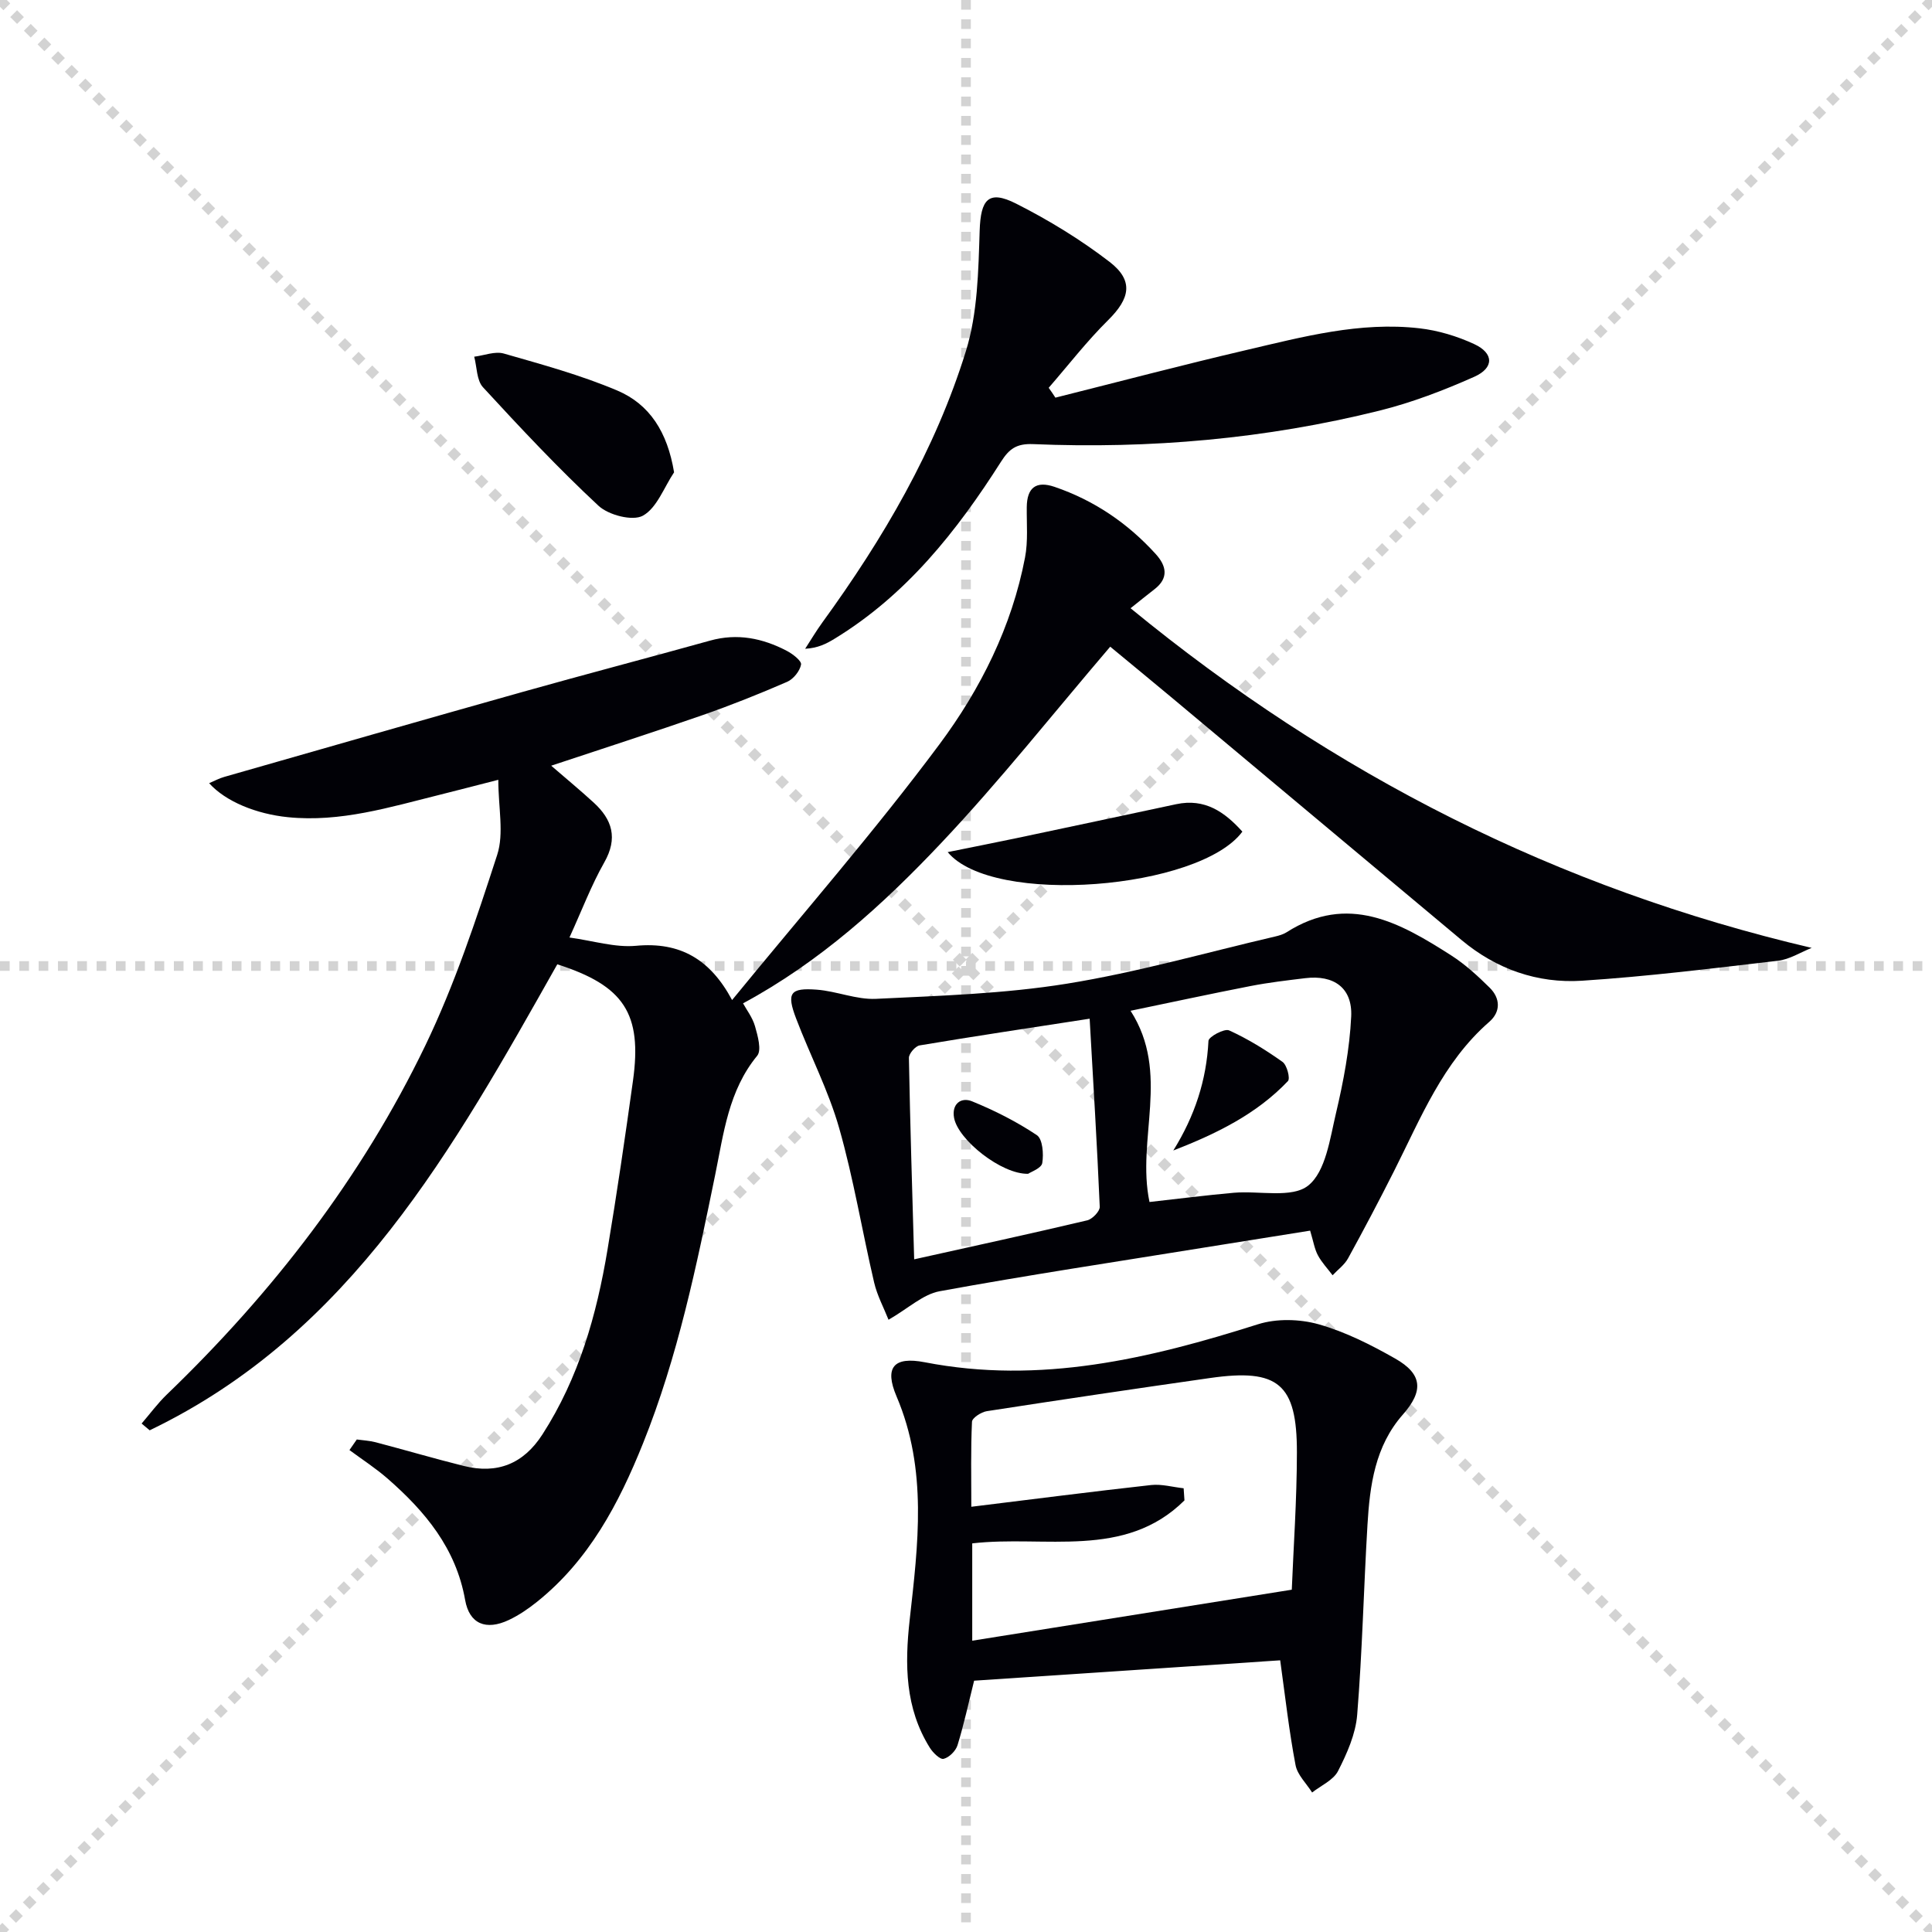 <svg enable-background="new 0 0 400 400" viewBox="0 0 400 400" xmlns="http://www.w3.org/2000/svg"><g stroke="lightgray" stroke-dasharray="1,1" stroke-width="1" transform="scale(2, 2)"><line x1="0" y1="0" x2="200" y2="200"></line><line x1="200" y1="0" x2="0" y2="200"></line><line x1="100" y1="0" x2="100" y2="200"></line><line x1="0" y1="100" x2="200" y2="100"></line></g><g fill="#010106"><path d="m151.57 207.05c14.76-18.05 29.56-34.98 42.94-52.96 8.49-11.41 14.98-24.36 17.71-38.66.65-3.38.32-6.95.36-10.43.04-4.03 1.92-5.51 5.76-4.2 8.2 2.8 15.16 7.53 20.96 13.93 2.19 2.42 2.73 4.94-.27 7.26-1.58 1.22-3.13 2.48-4.96 3.94 42.1 34.54 88.42 57.99 141.02 70.32-2.32.92-4.57 2.38-6.96 2.66-13.51 1.58-27.04 3.26-40.61 4.14-9.21.59-17.72-2.4-24.93-8.43-19.91-16.65-39.81-33.31-59.72-49.96-4.33-3.62-8.7-7.2-13.01-10.77-11.81 13.82-22.83 27.76-34.98 40.63-12.05 12.76-25.1 24.62-41.04 33.21.7 1.3 1.96 2.92 2.48 4.75.56 1.97 1.4 4.94.45 6.1-5.94 7.22-6.94 16.06-8.69 24.61-3.86 18.87-7.74 37.72-14.96 55.67-5.01 12.47-11.19 24.18-21.95 32.79-1.8 1.44-3.76 2.78-5.84 3.76-4.7 2.21-8.15.83-9.03-4.15-1.89-10.69-8.27-18.33-16.04-25.12-2.47-2.16-5.26-3.96-7.91-5.92.51-.73 1.01-1.46 1.52-2.19 1.3.18 2.63.24 3.89.57 6.09 1.6 12.14 3.38 18.26 4.91 6.93 1.73 12.35-.42 16.28-6.52 7.54-11.7 11.23-24.75 13.48-38.27 1.94-11.62 3.65-23.29 5.27-34.96 1.94-13.91-1.86-19.69-15.67-24.11-21.47 38.05-42.67 76.43-84.39 96.48-.56-.47-1.11-.93-1.67-1.4 1.73-2.01 3.32-4.18 5.22-6.01 21.9-21.08 40.31-44.86 53.51-72.24 6.09-12.64 10.55-26.12 14.89-39.5 1.44-4.44.23-9.74.23-15.53-4.66 1.19-8.41 2.17-12.17 3.11-10.31 2.56-20.52 5.73-31.39 4.63-6.53-.66-12.89-3.23-16.31-7.04 1.12-.48 2.09-1.01 3.13-1.3 20.56-5.88 41.12-11.79 61.71-17.58 12.94-3.64 25.94-7.04 38.88-10.64 5.63-1.57 10.86-.5 15.86 2.11 1.23.64 3.11 2.09 2.97 2.85-.25 1.35-1.58 3-2.87 3.57-5.78 2.51-11.65 4.86-17.6 6.93-10.2 3.55-20.48 6.85-31.26 10.44 3.14 2.71 6.03 5.1 8.79 7.63 3.86 3.53 5.05 7.37 2.2 12.39-2.69 4.74-4.63 9.9-7.21 15.55 4.93.68 9.42 2.11 13.75 1.72 9.17-.87 15.41 2.8 19.92 11.23z"/><path d="m271.25 254.79c-7.53 1.2-14.87 2.37-22.21 3.55-18.18 2.94-36.4 5.68-54.51 9-3.43.63-6.45 3.53-10.57 5.9-.98-2.48-2.35-5.01-2.98-7.71-2.49-10.64-4.25-21.48-7.24-31.97-2.21-7.77-6.02-15.08-8.91-22.68-2.02-5.3-1.27-6.4 4.28-5.98 4.11.31 8.2 2.09 12.24 1.9 13.21-.64 26.53-1.04 39.54-3.14 14.52-2.34 28.77-6.43 43.13-9.77.8-.19 1.64-.43 2.33-.86 12.72-8.13 23.5-2 34.08 4.76 2.91 1.86 5.52 4.26 7.99 6.7 2.22 2.19 2.32 4.98-.08 7.07-9.62 8.38-14.18 19.92-19.71 30.88-3.07 6.09-6.25 12.12-9.53 18.09-.74 1.35-2.12 2.34-3.2 3.5-1.03-1.37-2.24-2.64-3.04-4.13-.69-1.28-.92-2.81-1.61-5.11zm-81.98 5.94c12.6-2.8 24.24-5.33 35.82-8.07 1.07-.25 2.64-1.88 2.6-2.81-.55-12.86-1.34-25.71-2.09-38.94-12.65 1.95-23.94 3.64-35.2 5.53-.89.15-2.24 1.71-2.22 2.59.25 13.76.69 27.52 1.09 41.7zm48.72-11.87c5.95-.66 11.69-1.4 17.45-1.91 5.27-.46 12.05 1.2 15.42-1.5 3.62-2.9 4.49-9.69 5.74-14.97 1.55-6.57 2.83-13.31 3.15-20.03.28-5.93-3.6-8.65-9.51-7.93-3.79.46-7.59.9-11.33 1.63-8.31 1.62-16.59 3.41-24.84 5.12 8.32 12.94 1.17 26.47 3.92 39.59z"/><path d="m265.05 343.75c-21.13 1.41-42.32 2.82-63.37 4.22-1.19 4.77-2.13 9.13-3.44 13.37-.37 1.18-1.73 2.53-2.88 2.81-.73.18-2.21-1.27-2.85-2.3-5.14-8.22-5.2-17.22-4.17-26.49 1.73-15.54 3.75-31.07-2.72-46.25-2.56-6.01-.6-8.32 5.84-7.07 23.89 4.64 46.48-.73 69.01-7.87 3.83-1.21 8.61-1.09 12.51 0 5.53 1.56 10.84 4.24 15.87 7.1 5.68 3.22 5.91 6.71 1.59 11.61-5.76 6.54-6.83 14.63-7.32 22.82-.78 13.11-1.07 26.25-2.13 39.34-.32 3.98-2.11 8-3.96 11.63-.97 1.9-3.53 3-5.37 4.45-1.18-1.88-3.05-3.64-3.43-5.67-1.33-6.97-2.12-14.05-3.18-21.7zm2.4-14.62c.34-8.58 1.05-18.5 1.06-28.43.02-14.21-3.88-17.41-17.95-15.4-15.43 2.2-30.86 4.49-46.26 6.87-1.15.18-3.02 1.39-3.06 2.19-.27 5.75-.14 11.51-.14 17.6 12.89-1.58 25.05-3.15 37.23-4.5 2.19-.24 4.48.43 6.73.67.06.84.12 1.67.17 2.51-12.37 12.28-28.92 7.16-43.94 8.9v20.15c21.79-3.47 43.25-6.9 66.16-10.56z"/><path d="m218.51 82.33c13.15-3.3 26.26-6.76 39.45-9.84 11.8-2.76 23.63-5.93 35.91-4.52 3.87.44 7.81 1.63 11.35 3.27 4.08 1.89 4.15 4.92.01 6.77-6.34 2.82-12.92 5.34-19.63 7.01-23.53 5.85-47.5 7.94-71.7 6.93-3.45-.14-4.96.99-6.63 3.61-9.18 14.44-19.68 27.69-34.59 36.75-1.65 1-3.38 1.87-5.98 2.01 1.18-1.82 2.29-3.7 3.57-5.46 12.58-17.32 23.37-35.69 29.71-56.17 2.44-7.87 2.58-16.58 2.85-24.94.21-6.43 1.79-8.5 7.53-5.6 6.77 3.42 13.36 7.45 19.37 12.07 5.04 3.89 4.23 7.58-.3 12.06-4.41 4.36-8.23 9.31-12.31 14.01.48.66.94 1.35 1.39 2.04z"/><path d="m139.56 97.79c-2.09 3.12-3.55 7.37-6.46 8.98-2.12 1.17-7.11-.12-9.19-2.06-8.35-7.77-16.18-16.13-23.91-24.53-1.33-1.44-1.25-4.19-1.82-6.33 2.06-.25 4.3-1.18 6.14-.65 7.92 2.27 15.93 4.46 23.49 7.66 6.68 2.84 10.37 8.57 11.75 16.93z"/><path d="m196.21 176.42c5.16-1.05 9.73-1.94 14.29-2.9 11.01-2.32 22.02-4.67 33.02-7.02 5.95-1.27 10.04 1.62 13.7 5.68-8.84 11.97-51.7 15.51-61.01 4.24z"/><path d="m212.87 243.02c-5.5.15-14.5-7.02-15.34-11.58-.53-2.89 1.45-4.35 3.71-3.43 4.67 1.9 9.25 4.22 13.43 7.01 1.2.8 1.43 3.89 1.12 5.77-.17 1.08-2.33 1.82-2.92 2.23z"/><path d="m242.92 238.2c4.47-7.2 6.87-14.57 7.28-22.7.04-.86 3.3-2.61 4.27-2.17 3.89 1.76 7.58 4.05 11.07 6.53.91.65 1.63 3.43 1.11 3.97-6.54 6.88-14.85 10.91-23.73 14.37z"/></g></svg>